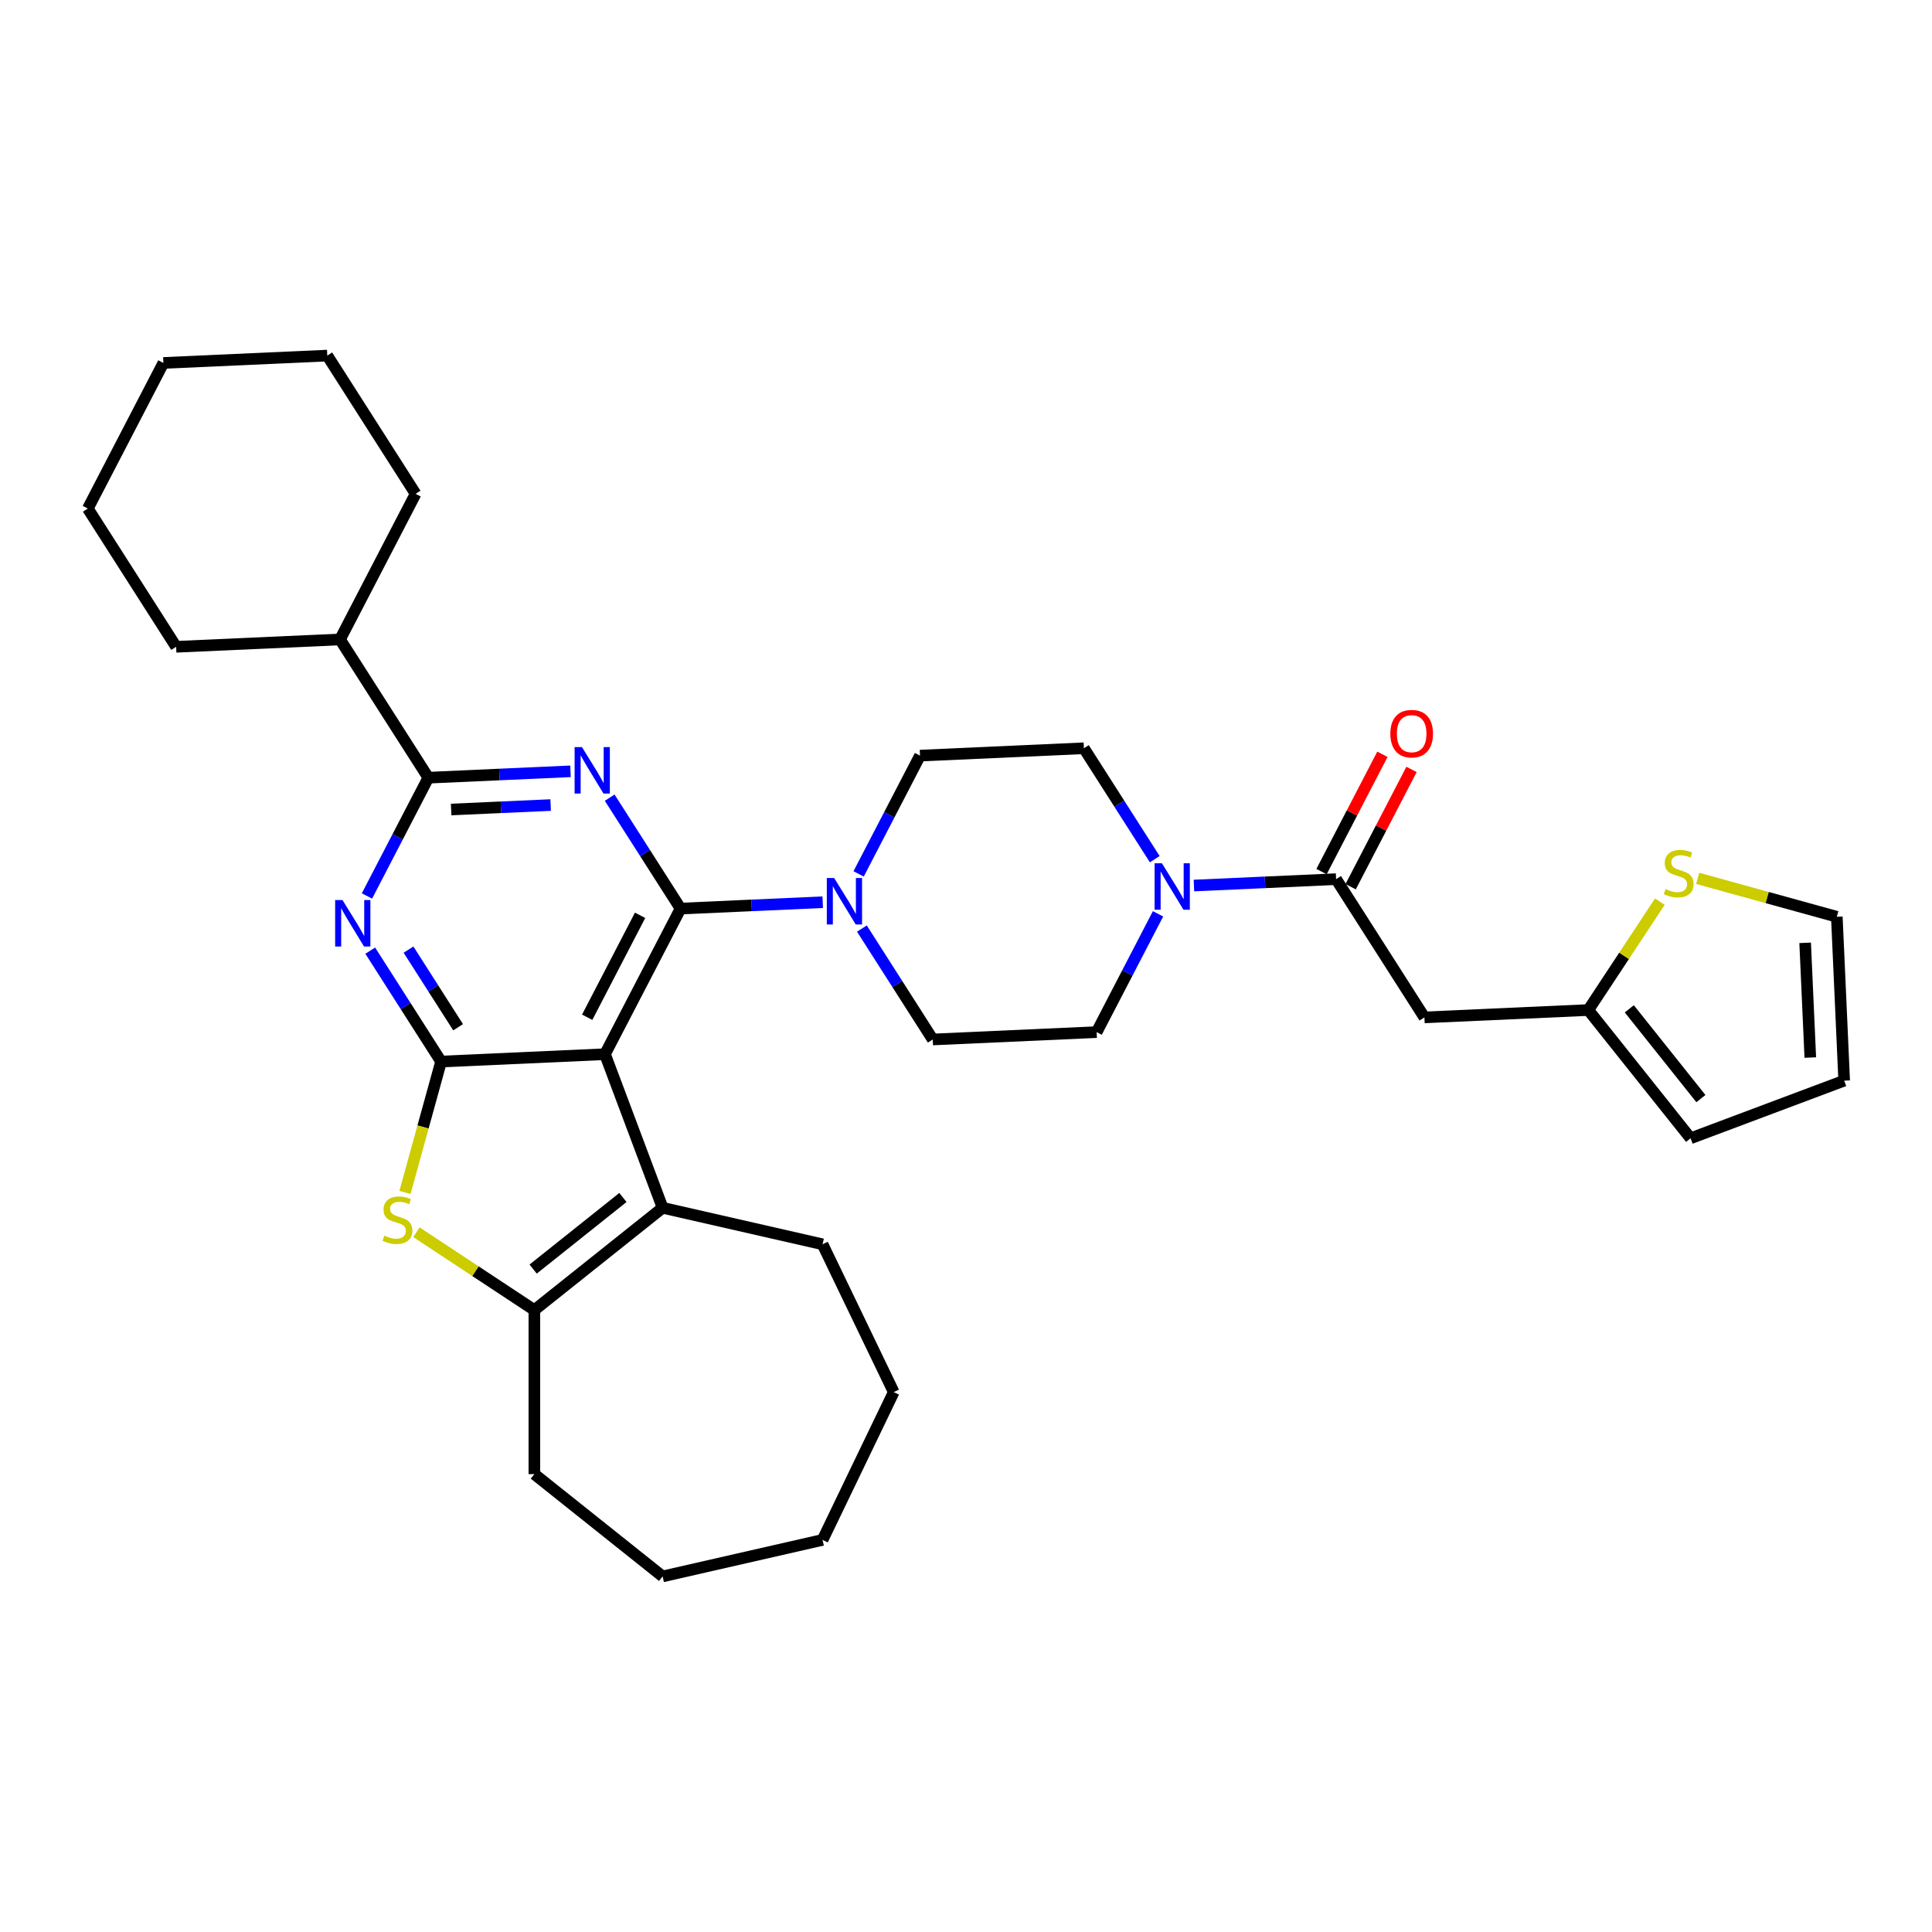 <?xml version='1.0' encoding='iso-8859-1'?>
<svg version='1.1' baseProfile='full'
              xmlns='http://www.w3.org/2000/svg'
                      xmlns:rdkit='http://www.rdkit.org/xml'
                      xmlns:xlink='http://www.w3.org/1999/xlink'
                  xml:space='preserve'
width='1000px' height='1000px' viewBox='0 0 1000 1000'>
<!-- END OF HEADER -->
<rect style='opacity:1.0;fill:#FFFFFF;stroke:none' width='1000' height='1000' x='0' y='0'> </rect>
<path class='bond-0' d='M 597.697,444.708 L 579.359,416.002' style='fill:none;fill-rule:evenodd;stroke:#0000FF;stroke-width:6px;stroke-linecap:butt;stroke-linejoin:miter;stroke-opacity:1' />
<path class='bond-0' d='M 579.359,416.002 L 561.021,387.297' style='fill:none;fill-rule:evenodd;stroke:#000000;stroke-width:6px;stroke-linecap:butt;stroke-linejoin:miter;stroke-opacity:1' />
<path class='bond-1' d='M 617.977,458.35 L 654.77,456.698' style='fill:none;fill-rule:evenodd;stroke:#0000FF;stroke-width:6px;stroke-linecap:butt;stroke-linejoin:miter;stroke-opacity:1' />
<path class='bond-1' d='M 654.77,456.698 L 691.562,455.045' style='fill:none;fill-rule:evenodd;stroke:#000000;stroke-width:6px;stroke-linecap:butt;stroke-linejoin:miter;stroke-opacity:1' />
<path class='bond-2' d='M 599.393,473.002 L 583.506,503.612' style='fill:none;fill-rule:evenodd;stroke:#0000FF;stroke-width:6px;stroke-linecap:butt;stroke-linejoin:miter;stroke-opacity:1' />
<path class='bond-2' d='M 583.506,503.612 L 567.62,534.223' style='fill:none;fill-rule:evenodd;stroke:#000000;stroke-width:6px;stroke-linecap:butt;stroke-linejoin:miter;stroke-opacity:1' />
<path class='bond-3' d='M 737.276,526.604 L 822.104,522.794' style='fill:none;fill-rule:evenodd;stroke:#000000;stroke-width:6px;stroke-linecap:butt;stroke-linejoin:miter;stroke-opacity:1' />
<path class='bond-4' d='M 737.276,526.604 L 691.562,455.045' style='fill:none;fill-rule:evenodd;stroke:#000000;stroke-width:6px;stroke-linecap:butt;stroke-linejoin:miter;stroke-opacity:1' />
<path class='bond-5' d='M 699.099,458.957 L 714.854,428.601' style='fill:none;fill-rule:evenodd;stroke:#000000;stroke-width:6px;stroke-linecap:butt;stroke-linejoin:miter;stroke-opacity:1' />
<path class='bond-5' d='M 714.854,428.601 L 730.608,398.245' style='fill:none;fill-rule:evenodd;stroke:#FF0000;stroke-width:6px;stroke-linecap:butt;stroke-linejoin:miter;stroke-opacity:1' />
<path class='bond-5' d='M 684.026,451.134 L 699.78,420.778' style='fill:none;fill-rule:evenodd;stroke:#000000;stroke-width:6px;stroke-linecap:butt;stroke-linejoin:miter;stroke-opacity:1' />
<path class='bond-5' d='M 699.78,420.778 L 715.534,390.422' style='fill:none;fill-rule:evenodd;stroke:#FF0000;stroke-width:6px;stroke-linecap:butt;stroke-linejoin:miter;stroke-opacity:1' />
<path class='bond-6' d='M 822.104,522.794 L 840.622,494.74' style='fill:none;fill-rule:evenodd;stroke:#000000;stroke-width:6px;stroke-linecap:butt;stroke-linejoin:miter;stroke-opacity:1' />
<path class='bond-6' d='M 840.622,494.74 L 859.141,466.685' style='fill:none;fill-rule:evenodd;stroke:#CCCC00;stroke-width:6px;stroke-linecap:butt;stroke-linejoin:miter;stroke-opacity:1' />
<path class='bond-7' d='M 822.104,522.794 L 875.046,589.182' style='fill:none;fill-rule:evenodd;stroke:#000000;stroke-width:6px;stroke-linecap:butt;stroke-linejoin:miter;stroke-opacity:1' />
<path class='bond-7' d='M 843.323,522.164 L 880.383,568.635' style='fill:none;fill-rule:evenodd;stroke:#000000;stroke-width:6px;stroke-linecap:butt;stroke-linejoin:miter;stroke-opacity:1' />
<path class='bond-8' d='M 878.715,454.641 L 914.726,464.579' style='fill:none;fill-rule:evenodd;stroke:#CCCC00;stroke-width:6px;stroke-linecap:butt;stroke-linejoin:miter;stroke-opacity:1' />
<path class='bond-8' d='M 914.726,464.579 L 950.736,474.518' style='fill:none;fill-rule:evenodd;stroke:#000000;stroke-width:6px;stroke-linecap:butt;stroke-linejoin:miter;stroke-opacity:1' />
<path class='bond-9' d='M 446.116,480.621 L 464.454,509.327' style='fill:none;fill-rule:evenodd;stroke:#0000FF;stroke-width:6px;stroke-linecap:butt;stroke-linejoin:miter;stroke-opacity:1' />
<path class='bond-9' d='M 464.454,509.327 L 482.792,538.033' style='fill:none;fill-rule:evenodd;stroke:#000000;stroke-width:6px;stroke-linecap:butt;stroke-linejoin:miter;stroke-opacity:1' />
<path class='bond-10' d='M 425.836,466.979 L 389.043,468.631' style='fill:none;fill-rule:evenodd;stroke:#0000FF;stroke-width:6px;stroke-linecap:butt;stroke-linejoin:miter;stroke-opacity:1' />
<path class='bond-10' d='M 389.043,468.631 L 352.25,470.284' style='fill:none;fill-rule:evenodd;stroke:#000000;stroke-width:6px;stroke-linecap:butt;stroke-linejoin:miter;stroke-opacity:1' />
<path class='bond-11' d='M 444.42,452.328 L 460.307,421.717' style='fill:none;fill-rule:evenodd;stroke:#0000FF;stroke-width:6px;stroke-linecap:butt;stroke-linejoin:miter;stroke-opacity:1' />
<path class='bond-11' d='M 460.307,421.717 L 476.193,391.106' style='fill:none;fill-rule:evenodd;stroke:#000000;stroke-width:6px;stroke-linecap:butt;stroke-linejoin:miter;stroke-opacity:1' />
<path class='bond-12' d='M 561.021,387.297 L 476.193,391.106' style='fill:none;fill-rule:evenodd;stroke:#000000;stroke-width:6px;stroke-linecap:butt;stroke-linejoin:miter;stroke-opacity:1' />
<path class='bond-13' d='M 191.631,492.05 L 209.97,520.756' style='fill:none;fill-rule:evenodd;stroke:#0000FF;stroke-width:6px;stroke-linecap:butt;stroke-linejoin:miter;stroke-opacity:1' />
<path class='bond-13' d='M 209.97,520.756 L 228.308,549.461' style='fill:none;fill-rule:evenodd;stroke:#000000;stroke-width:6px;stroke-linecap:butt;stroke-linejoin:miter;stroke-opacity:1' />
<path class='bond-13' d='M 211.445,491.519 L 224.281,511.613' style='fill:none;fill-rule:evenodd;stroke:#0000FF;stroke-width:6px;stroke-linecap:butt;stroke-linejoin:miter;stroke-opacity:1' />
<path class='bond-13' d='M 224.281,511.613 L 237.118,531.707' style='fill:none;fill-rule:evenodd;stroke:#000000;stroke-width:6px;stroke-linecap:butt;stroke-linejoin:miter;stroke-opacity:1' />
<path class='bond-14' d='M 189.936,463.756 L 205.823,433.146' style='fill:none;fill-rule:evenodd;stroke:#0000FF;stroke-width:6px;stroke-linecap:butt;stroke-linejoin:miter;stroke-opacity:1' />
<path class='bond-14' d='M 205.823,433.146 L 221.709,402.535' style='fill:none;fill-rule:evenodd;stroke:#000000;stroke-width:6px;stroke-linecap:butt;stroke-linejoin:miter;stroke-opacity:1' />
<path class='bond-15' d='M 221.709,402.535 L 175.996,330.977' style='fill:none;fill-rule:evenodd;stroke:#000000;stroke-width:6px;stroke-linecap:butt;stroke-linejoin:miter;stroke-opacity:1' />
<path class='bond-16' d='M 221.709,402.535 L 258.502,400.883' style='fill:none;fill-rule:evenodd;stroke:#000000;stroke-width:6px;stroke-linecap:butt;stroke-linejoin:miter;stroke-opacity:1' />
<path class='bond-16' d='M 258.502,400.883 L 295.295,399.23' style='fill:none;fill-rule:evenodd;stroke:#0000FF;stroke-width:6px;stroke-linecap:butt;stroke-linejoin:miter;stroke-opacity:1' />
<path class='bond-16' d='M 233.509,419.005 L 259.264,417.848' style='fill:none;fill-rule:evenodd;stroke:#000000;stroke-width:6px;stroke-linecap:butt;stroke-linejoin:miter;stroke-opacity:1' />
<path class='bond-16' d='M 259.264,417.848 L 285.019,416.692' style='fill:none;fill-rule:evenodd;stroke:#0000FF;stroke-width:6px;stroke-linecap:butt;stroke-linejoin:miter;stroke-opacity:1' />
<path class='bond-17' d='M 315.574,412.872 L 333.912,441.578' style='fill:none;fill-rule:evenodd;stroke:#0000FF;stroke-width:6px;stroke-linecap:butt;stroke-linejoin:miter;stroke-opacity:1' />
<path class='bond-17' d='M 333.912,441.578 L 352.25,470.284' style='fill:none;fill-rule:evenodd;stroke:#000000;stroke-width:6px;stroke-linecap:butt;stroke-linejoin:miter;stroke-opacity:1' />
<path class='bond-18' d='M 352.25,470.284 L 313.136,545.652' style='fill:none;fill-rule:evenodd;stroke:#000000;stroke-width:6px;stroke-linecap:butt;stroke-linejoin:miter;stroke-opacity:1' />
<path class='bond-18' d='M 331.31,473.766 L 303.929,526.524' style='fill:none;fill-rule:evenodd;stroke:#000000;stroke-width:6px;stroke-linecap:butt;stroke-linejoin:miter;stroke-opacity:1' />
<path class='bond-19' d='M 228.308,549.461 L 313.136,545.652' style='fill:none;fill-rule:evenodd;stroke:#000000;stroke-width:6px;stroke-linecap:butt;stroke-linejoin:miter;stroke-opacity:1' />
<path class='bond-20' d='M 228.308,549.461 L 218.96,583.332' style='fill:none;fill-rule:evenodd;stroke:#000000;stroke-width:6px;stroke-linecap:butt;stroke-linejoin:miter;stroke-opacity:1' />
<path class='bond-20' d='M 218.96,583.332 L 209.612,617.202' style='fill:none;fill-rule:evenodd;stroke:#CCCC00;stroke-width:6px;stroke-linecap:butt;stroke-linejoin:miter;stroke-opacity:1' />
<path class='bond-21' d='M 313.136,545.652 L 342.972,625.151' style='fill:none;fill-rule:evenodd;stroke:#000000;stroke-width:6px;stroke-linecap:butt;stroke-linejoin:miter;stroke-opacity:1' />
<path class='bond-22' d='M 342.972,625.151 L 425.757,644.046' style='fill:none;fill-rule:evenodd;stroke:#000000;stroke-width:6px;stroke-linecap:butt;stroke-linejoin:miter;stroke-opacity:1' />
<path class='bond-23' d='M 342.972,625.151 L 276.584,678.094' style='fill:none;fill-rule:evenodd;stroke:#000000;stroke-width:6px;stroke-linecap:butt;stroke-linejoin:miter;stroke-opacity:1' />
<path class='bond-23' d='M 322.425,619.815 L 275.954,656.875' style='fill:none;fill-rule:evenodd;stroke:#000000;stroke-width:6px;stroke-linecap:butt;stroke-linejoin:miter;stroke-opacity:1' />
<path class='bond-24' d='M 276.584,678.094 L 246.067,657.95' style='fill:none;fill-rule:evenodd;stroke:#000000;stroke-width:6px;stroke-linecap:butt;stroke-linejoin:miter;stroke-opacity:1' />
<path class='bond-24' d='M 246.067,657.95 L 215.55,637.806' style='fill:none;fill-rule:evenodd;stroke:#CCCC00;stroke-width:6px;stroke-linecap:butt;stroke-linejoin:miter;stroke-opacity:1' />
<path class='bond-25' d='M 276.584,678.094 L 276.584,763.007' style='fill:none;fill-rule:evenodd;stroke:#000000;stroke-width:6px;stroke-linecap:butt;stroke-linejoin:miter;stroke-opacity:1' />
<path class='bond-26' d='M 175.996,330.977 L 215.111,255.609' style='fill:none;fill-rule:evenodd;stroke:#000000;stroke-width:6px;stroke-linecap:butt;stroke-linejoin:miter;stroke-opacity:1' />
<path class='bond-27' d='M 175.996,330.977 L 91.168,334.786' style='fill:none;fill-rule:evenodd;stroke:#000000;stroke-width:6px;stroke-linecap:butt;stroke-linejoin:miter;stroke-opacity:1' />
<path class='bond-28' d='M 45.455,263.228 L 84.569,187.86' style='fill:none;fill-rule:evenodd;stroke:#000000;stroke-width:6px;stroke-linecap:butt;stroke-linejoin:miter;stroke-opacity:1' />
<path class='bond-29' d='M 45.455,263.228 L 91.168,334.786' style='fill:none;fill-rule:evenodd;stroke:#000000;stroke-width:6px;stroke-linecap:butt;stroke-linejoin:miter;stroke-opacity:1' />
<path class='bond-30' d='M 84.569,187.86 L 169.397,184.05' style='fill:none;fill-rule:evenodd;stroke:#000000;stroke-width:6px;stroke-linecap:butt;stroke-linejoin:miter;stroke-opacity:1' />
<path class='bond-31' d='M 462.599,720.55 L 425.757,644.046' style='fill:none;fill-rule:evenodd;stroke:#000000;stroke-width:6px;stroke-linecap:butt;stroke-linejoin:miter;stroke-opacity:1' />
<path class='bond-32' d='M 462.599,720.55 L 425.757,797.055' style='fill:none;fill-rule:evenodd;stroke:#000000;stroke-width:6px;stroke-linecap:butt;stroke-linejoin:miter;stroke-opacity:1' />
<path class='bond-33' d='M 425.757,797.055 L 342.972,815.95' style='fill:none;fill-rule:evenodd;stroke:#000000;stroke-width:6px;stroke-linecap:butt;stroke-linejoin:miter;stroke-opacity:1' />
<path class='bond-34' d='M 342.972,815.95 L 276.584,763.007' style='fill:none;fill-rule:evenodd;stroke:#000000;stroke-width:6px;stroke-linecap:butt;stroke-linejoin:miter;stroke-opacity:1' />
<path class='bond-35' d='M 169.397,184.05 L 215.111,255.609' style='fill:none;fill-rule:evenodd;stroke:#000000;stroke-width:6px;stroke-linecap:butt;stroke-linejoin:miter;stroke-opacity:1' />
<path class='bond-36' d='M 482.792,538.033 L 567.62,534.223' style='fill:none;fill-rule:evenodd;stroke:#000000;stroke-width:6px;stroke-linecap:butt;stroke-linejoin:miter;stroke-opacity:1' />
<path class='bond-37' d='M 950.736,474.518 L 954.545,559.346' style='fill:none;fill-rule:evenodd;stroke:#000000;stroke-width:6px;stroke-linecap:butt;stroke-linejoin:miter;stroke-opacity:1' />
<path class='bond-37' d='M 934.342,488.004 L 937.008,547.383' style='fill:none;fill-rule:evenodd;stroke:#000000;stroke-width:6px;stroke-linecap:butt;stroke-linejoin:miter;stroke-opacity:1' />
<path class='bond-38' d='M 875.046,589.182 L 954.545,559.346' style='fill:none;fill-rule:evenodd;stroke:#000000;stroke-width:6px;stroke-linecap:butt;stroke-linejoin:miter;stroke-opacity:1' />
<path  class='atom-0' d='M 601.419 446.831
L 609.299 459.568
Q 610.08 460.825, 611.337 463.101
Q 612.593 465.376, 612.661 465.512
L 612.661 446.831
L 615.854 446.831
L 615.854 470.879
L 612.559 470.879
L 604.102 456.953
Q 603.117 455.323, 602.064 453.454
Q 601.045 451.586, 600.74 451.009
L 600.74 470.879
L 597.615 470.879
L 597.615 446.831
L 601.419 446.831
' fill='#0000FF'/>
<path  class='atom-3' d='M 719.638 379.745
Q 719.638 373.971, 722.492 370.744
Q 725.345 367.518, 730.677 367.518
Q 736.01 367.518, 738.863 370.744
Q 741.716 373.971, 741.716 379.745
Q 741.716 385.587, 738.829 388.916
Q 735.942 392.21, 730.677 392.21
Q 725.379 392.21, 722.492 388.916
Q 719.638 385.621, 719.638 379.745
M 730.677 389.493
Q 734.345 389.493, 736.315 387.048
Q 738.319 384.568, 738.319 379.745
Q 738.319 375.024, 736.315 372.646
Q 734.345 370.235, 730.677 370.235
Q 727.009 370.235, 725.005 372.612
Q 723.035 374.99, 723.035 379.745
Q 723.035 384.602, 725.005 387.048
Q 727.009 389.493, 730.677 389.493
' fill='#FF0000'/>
<path  class='atom-5' d='M 862.089 460.181
Q 862.361 460.283, 863.482 460.759
Q 864.603 461.234, 865.825 461.54
Q 867.082 461.811, 868.305 461.811
Q 870.581 461.811, 871.905 460.725
Q 873.23 459.604, 873.23 457.668
Q 873.23 456.343, 872.551 455.528
Q 871.905 454.713, 870.886 454.271
Q 869.867 453.83, 868.169 453.32
Q 866.029 452.675, 864.739 452.063
Q 863.482 451.452, 862.565 450.161
Q 861.682 448.871, 861.682 446.697
Q 861.682 443.674, 863.72 441.806
Q 865.791 439.938, 869.867 439.938
Q 872.652 439.938, 875.811 441.262
L 875.03 443.878
Q 872.143 442.689, 869.969 442.689
Q 867.626 442.689, 866.335 443.674
Q 865.044 444.625, 865.078 446.289
Q 865.078 447.58, 865.724 448.361
Q 866.403 449.142, 867.354 449.584
Q 868.339 450.025, 869.969 450.535
Q 872.143 451.214, 873.434 451.894
Q 874.724 452.573, 875.641 453.965
Q 876.592 455.324, 876.592 457.668
Q 876.592 460.996, 874.351 462.796
Q 872.143 464.563, 868.441 464.563
Q 866.301 464.563, 864.671 464.087
Q 863.074 463.646, 861.172 462.864
L 862.089 460.181
' fill='#CCCC00'/>
<path  class='atom-6' d='M 431.763 454.45
L 439.643 467.187
Q 440.424 468.444, 441.681 470.72
Q 442.937 472.996, 443.005 473.131
L 443.005 454.45
L 446.198 454.45
L 446.198 478.498
L 442.903 478.498
L 434.446 464.572
Q 433.461 462.942, 432.408 461.074
Q 431.389 459.206, 431.083 458.628
L 431.083 478.498
L 427.959 478.498
L 427.959 454.45
L 431.763 454.45
' fill='#0000FF'/>
<path  class='atom-8' d='M 177.279 465.879
L 185.159 478.616
Q 185.94 479.873, 187.197 482.149
Q 188.453 484.424, 188.521 484.56
L 188.521 465.879
L 191.714 465.879
L 191.714 489.927
L 188.419 489.927
L 179.962 476.001
Q 178.977 474.371, 177.924 472.503
Q 176.905 470.634, 176.599 470.057
L 176.599 489.927
L 173.475 489.927
L 173.475 465.879
L 177.279 465.879
' fill='#0000FF'/>
<path  class='atom-10' d='M 301.222 386.702
L 309.101 399.439
Q 309.883 400.695, 311.139 402.971
Q 312.396 405.247, 312.464 405.383
L 312.464 386.702
L 315.657 386.702
L 315.657 410.749
L 312.362 410.749
L 303.905 396.823
Q 302.92 395.193, 301.867 393.325
Q 300.848 391.457, 300.542 390.879
L 300.542 410.749
L 297.417 410.749
L 297.417 386.702
L 301.222 386.702
' fill='#0000FF'/>
<path  class='atom-16' d='M 198.924 639.569
Q 199.196 639.67, 200.317 640.146
Q 201.438 640.621, 202.661 640.927
Q 203.917 641.199, 205.14 641.199
Q 207.416 641.199, 208.74 640.112
Q 210.065 638.991, 210.065 637.055
Q 210.065 635.73, 209.386 634.915
Q 208.74 634.1, 207.721 633.659
Q 206.702 633.217, 205.004 632.708
Q 202.864 632.062, 201.574 631.451
Q 200.317 630.839, 199.4 629.549
Q 198.517 628.258, 198.517 626.084
Q 198.517 623.061, 200.555 621.193
Q 202.627 619.325, 206.702 619.325
Q 209.488 619.325, 212.646 620.65
L 211.865 623.265
Q 208.978 622.076, 206.804 622.076
Q 204.461 622.076, 203.17 623.061
Q 201.879 624.012, 201.913 625.677
Q 201.913 626.967, 202.559 627.749
Q 203.238 628.53, 204.189 628.971
Q 205.174 629.413, 206.804 629.922
Q 208.978 630.602, 210.269 631.281
Q 211.559 631.96, 212.477 633.353
Q 213.428 634.712, 213.428 637.055
Q 213.428 640.384, 211.186 642.184
Q 208.978 643.95, 205.276 643.95
Q 203.136 643.95, 201.506 643.475
Q 199.909 643.033, 198.007 642.252
L 198.924 639.569
' fill='#CCCC00'/>
</svg>
